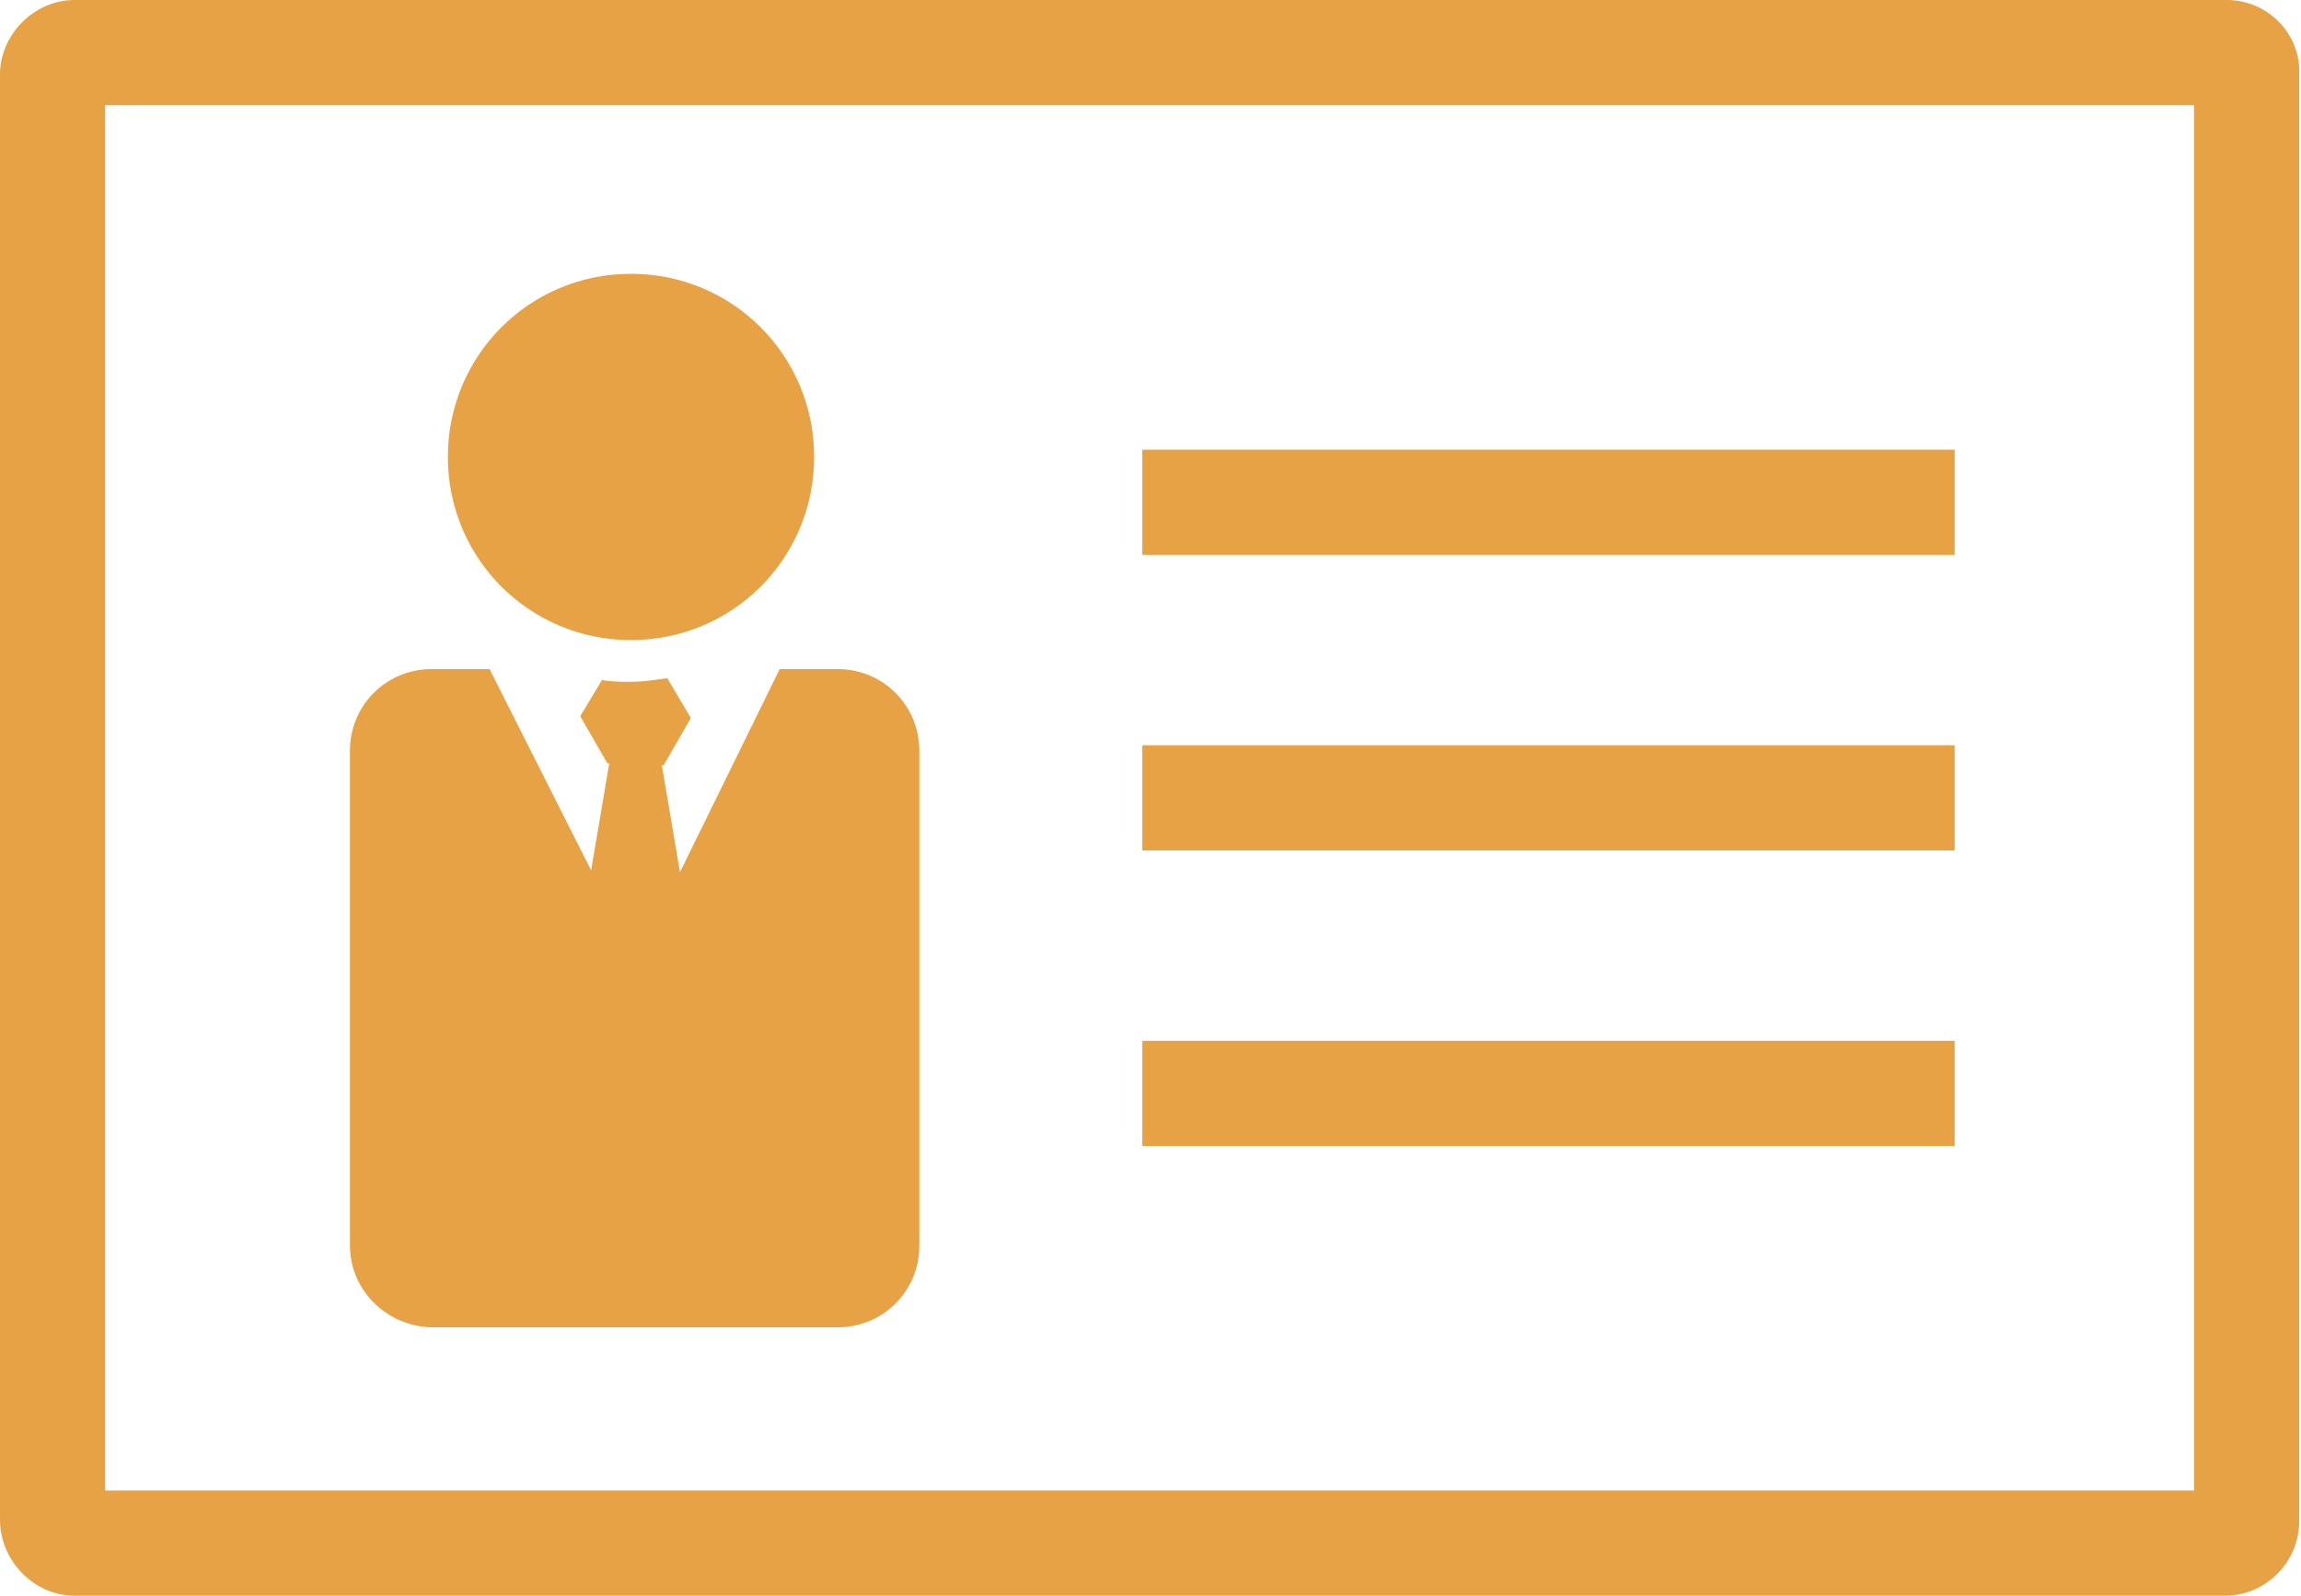 <?xml version="1.0" encoding="utf-8"?>
<!-- Generator: Adobe Illustrator 26.3.1, SVG Export Plug-In . SVG Version: 6.00 Build 0)  -->
<svg version="1.1" id="レイヤー_1" xmlns="http://www.w3.org/2000/svg" xmlns:xlink="http://www.w3.org/1999/xlink" x="0px"
	 y="0px" width="126.9px" height="88px" viewBox="0 0 126.9 88" style="enable-background:new 0 0 126.9 88;" xml:space="preserve">
<style type="text/css">
	.st0{fill:#E6A244;}
	.st1{fill:#FDE380;}
	.st2{fill:#FCD333;}
	.st3{fill:#F7F7F7;}
	.st4{fill:#231815;}
	.st5{fill:#FFF9E5;}
	.st6{fill:#FEF1BF;}
	.st7{fill:#FDDB59;}
	.st8{fill:#FEE68C;}
	.st9{fill:#FCC800;}
</style>
<g>
	<path class="st0" d="M23.9,73.2h22.3c2.5,0,4.5-2,4.5-4.5V41.4c0-2.5-2-4.5-4.5-4.5H43l-5.5,11.2l-1-5.9h0.1l1.5-2.6l-1.3-2.2
		c-0.7,0.1-1.3,0.2-2,0.2c-0.6,0-1.1,0-1.6-0.1L32,39.5l1.5,2.6h0.1l-1,5.9L27,36.9h-3.2c-2.5,0-4.5,2-4.5,4.5v27.3
		C19.3,71.2,21.4,73.2,23.9,73.2z"/>
	<path class="st0" d="M34.8,35.3c5.6,0,10.1-4.5,10.1-10.1c0-5.6-4.5-10.1-10.1-10.1c-5.6,0-10.1,4.5-10.1,10.1
		C24.7,30.8,29.2,35.3,34.8,35.3z"/>
	<path class="st0" d="M122.8,0H4.1C1.9,0,0,1.9,0,4.1v79.7C0,86.1,1.9,88,4.1,88h118.6c2.3,0,4.1-1.9,4.1-4.1V4.1
		C126.9,1.9,125.1,0,122.8,0z M121.1,82.2H5.8V5.8h115.2V82.2z"/>
	<rect x="63" y="24.8" class="st0" width="44.8" height="5.8"/>
	<rect x="63" y="41.1" class="st0" width="44.8" height="5.8"/>
	<rect x="63" y="57.4" class="st0" width="44.8" height="5.8"/>
</g>
</svg>
